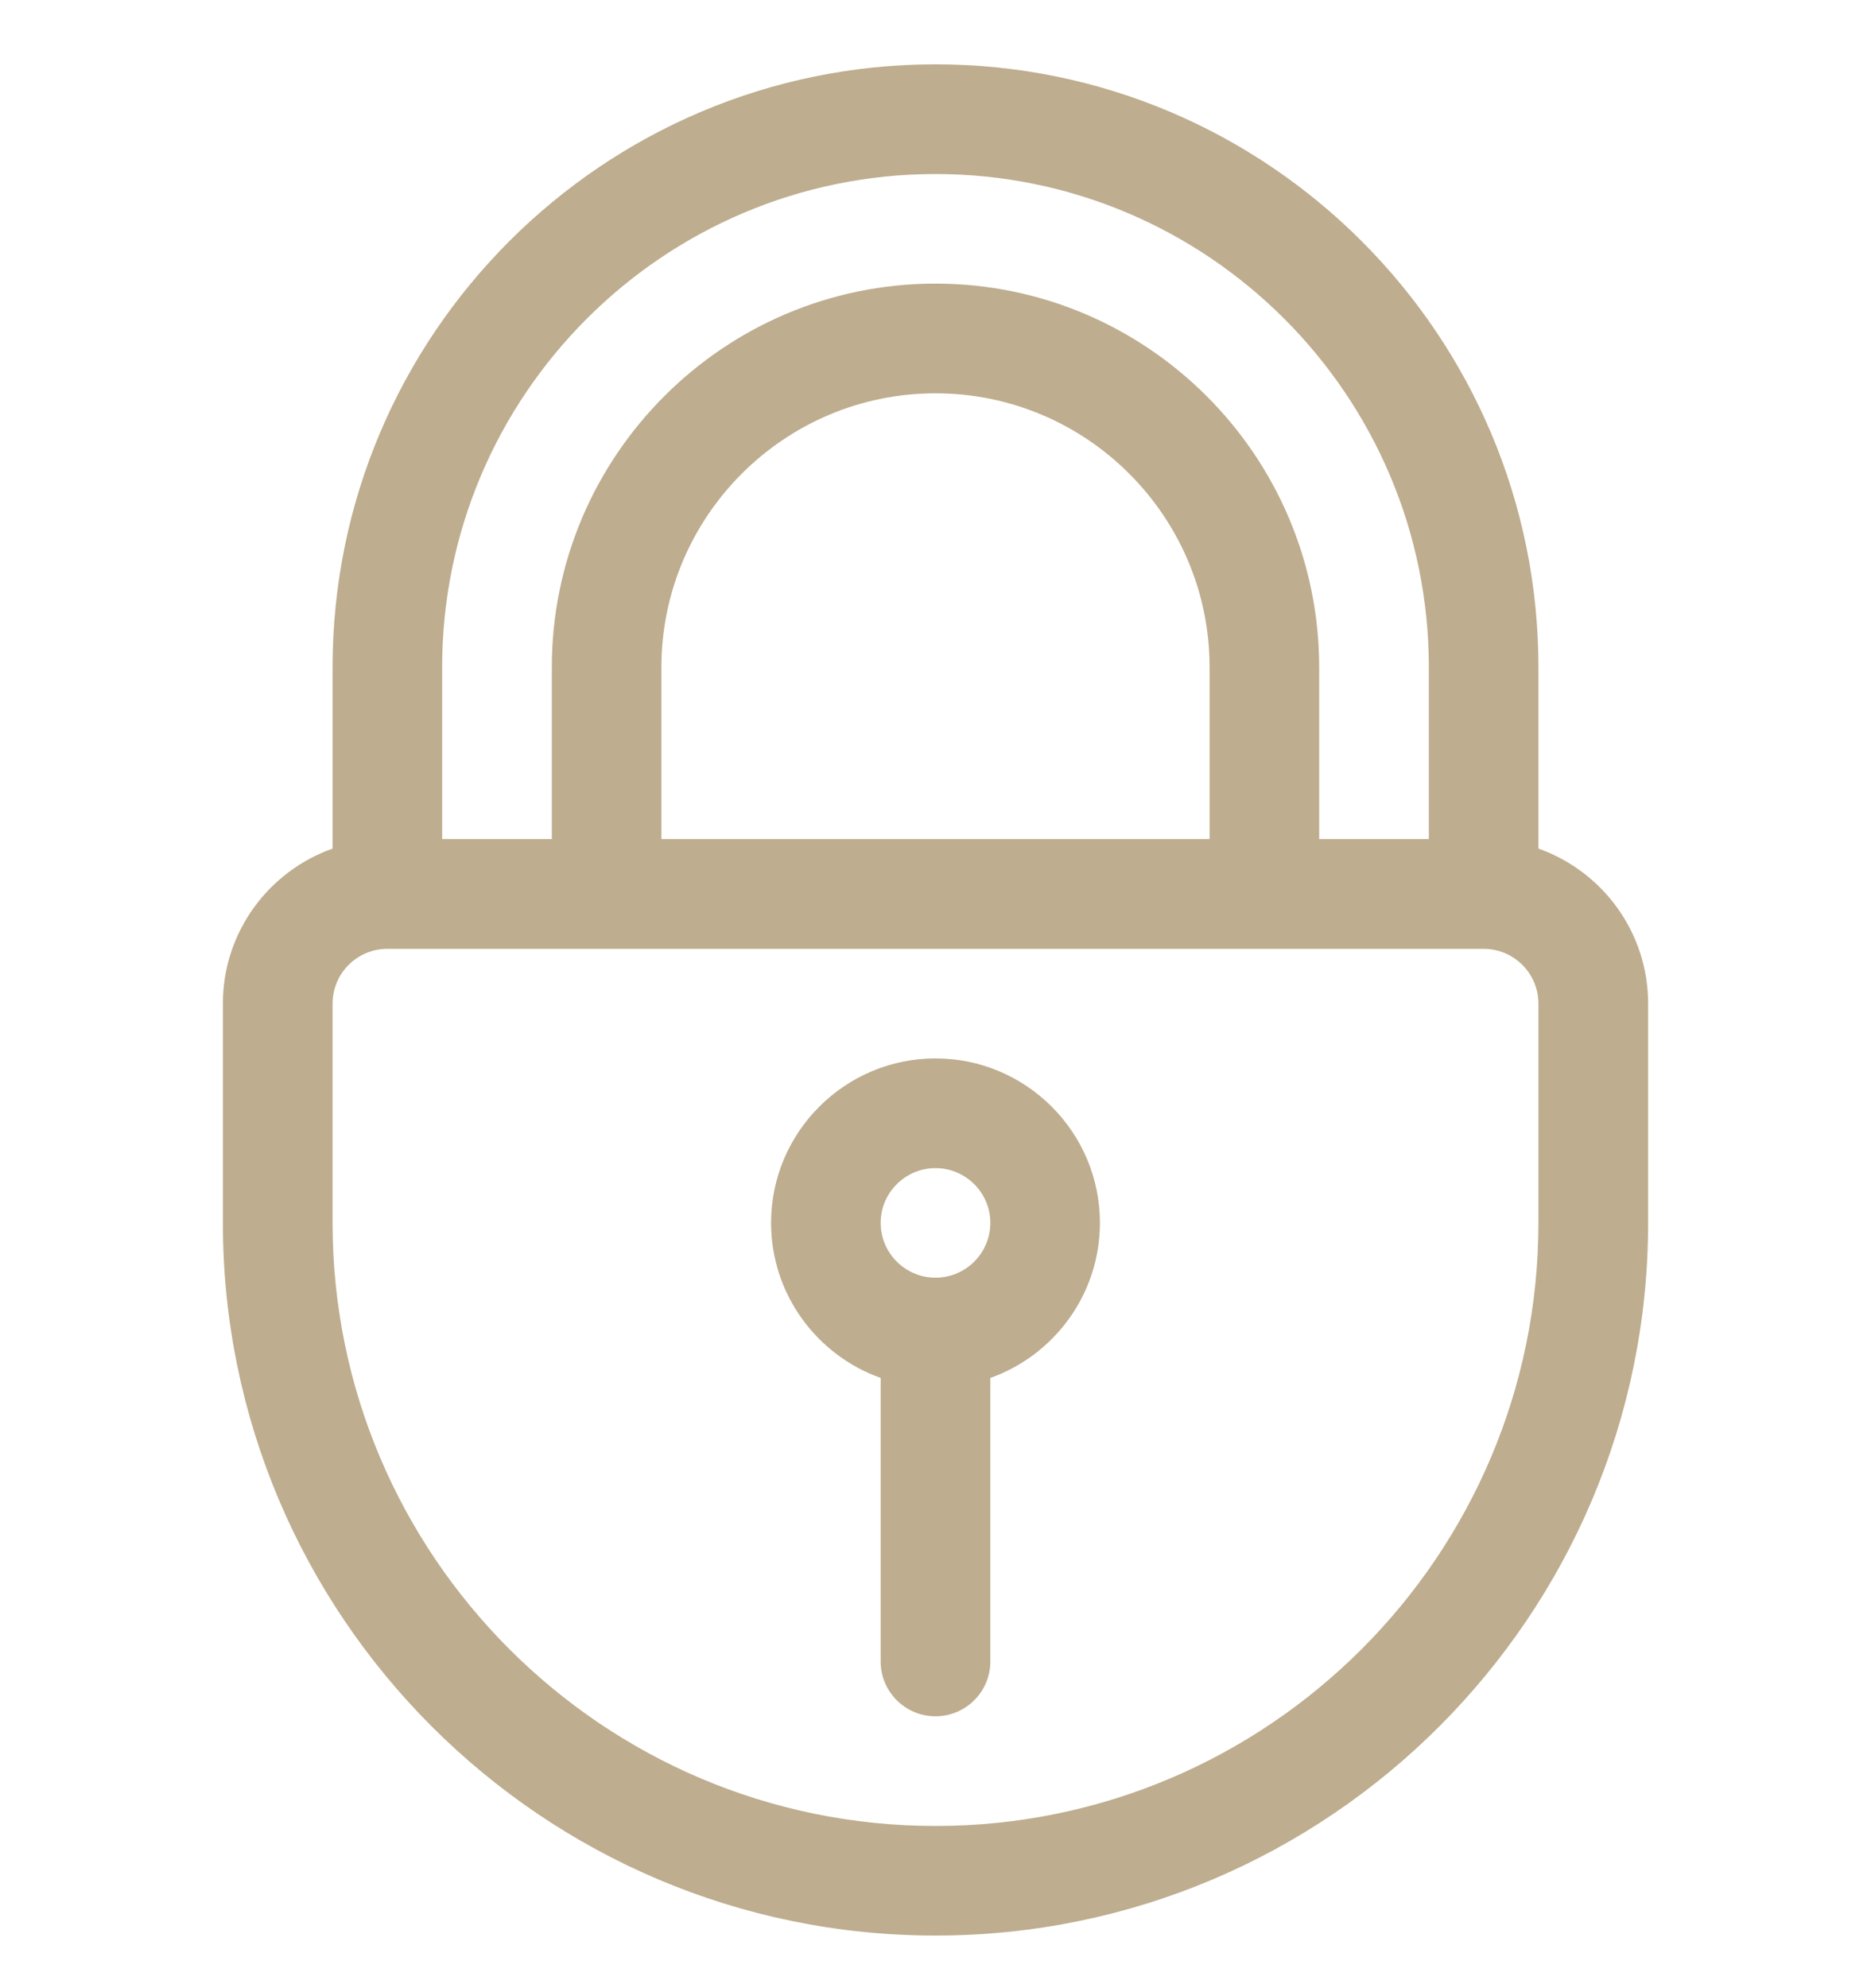 <svg width="16" height="17" viewBox="0 0 16 17" fill="none" xmlns="http://www.w3.org/2000/svg">
<g id="svg-gobbler - 2022-03-03T183435.137 1" clip-path="url(#clip0_24_2679)">
<g id="Group">
<g id="Group_2">
<path id="Vector" d="M13.156 7.256V5.706C13.156 2.863 10.843 0.55 8 0.55C5.157 0.55 2.844 2.863 2.844 5.706V7.256C2.298 7.449 1.906 7.97 1.906 8.581V10.456C1.906 13.816 4.64 16.55 8 16.55C11.36 16.55 14.094 13.816 14.094 10.456V8.581C14.094 7.97 13.702 7.449 13.156 7.256ZM8 1.488C10.326 1.488 12.219 3.38 12.219 5.706V7.175H11.281V5.706C11.281 3.897 9.809 2.425 8 2.425C6.191 2.425 4.719 3.897 4.719 5.706V7.175H3.781V5.706C3.781 3.38 5.674 1.488 8 1.488ZM5.656 7.175V5.706C5.656 4.414 6.708 3.363 8 3.363C9.292 3.363 10.344 4.414 10.344 5.706V7.175H5.656ZM13.156 10.456C13.156 13.3 10.843 15.613 8 15.613C5.157 15.613 2.844 13.3 2.844 10.456V8.581C2.844 8.323 3.054 8.113 3.312 8.113H12.688C12.946 8.113 13.156 8.323 13.156 8.581V10.456Z" fill="#BEAD8E"/>
<path id="Vector_2" d="M8 9.05C7.225 9.05 6.594 9.681 6.594 10.456C6.594 11.067 6.986 11.588 7.531 11.782V14.206C7.531 14.465 7.741 14.675 8 14.675C8.259 14.675 8.469 14.465 8.469 14.206V11.782C9.014 11.588 9.406 11.067 9.406 10.456C9.406 9.681 8.775 9.05 8 9.05ZM8 10.925C7.742 10.925 7.531 10.715 7.531 10.456C7.531 10.198 7.742 9.988 8 9.988C8.258 9.988 8.469 10.198 8.469 10.456C8.469 10.715 8.258 10.925 8 10.925Z" fill="#BEAD8E"/>
</g>
</g>
</g>
<defs>
<clipPath id="clip0_24_2679">
<rect width="16" height="16" fill="white" transform="translate(0 0.55)"/>
</clipPath>
</defs>
</svg>

